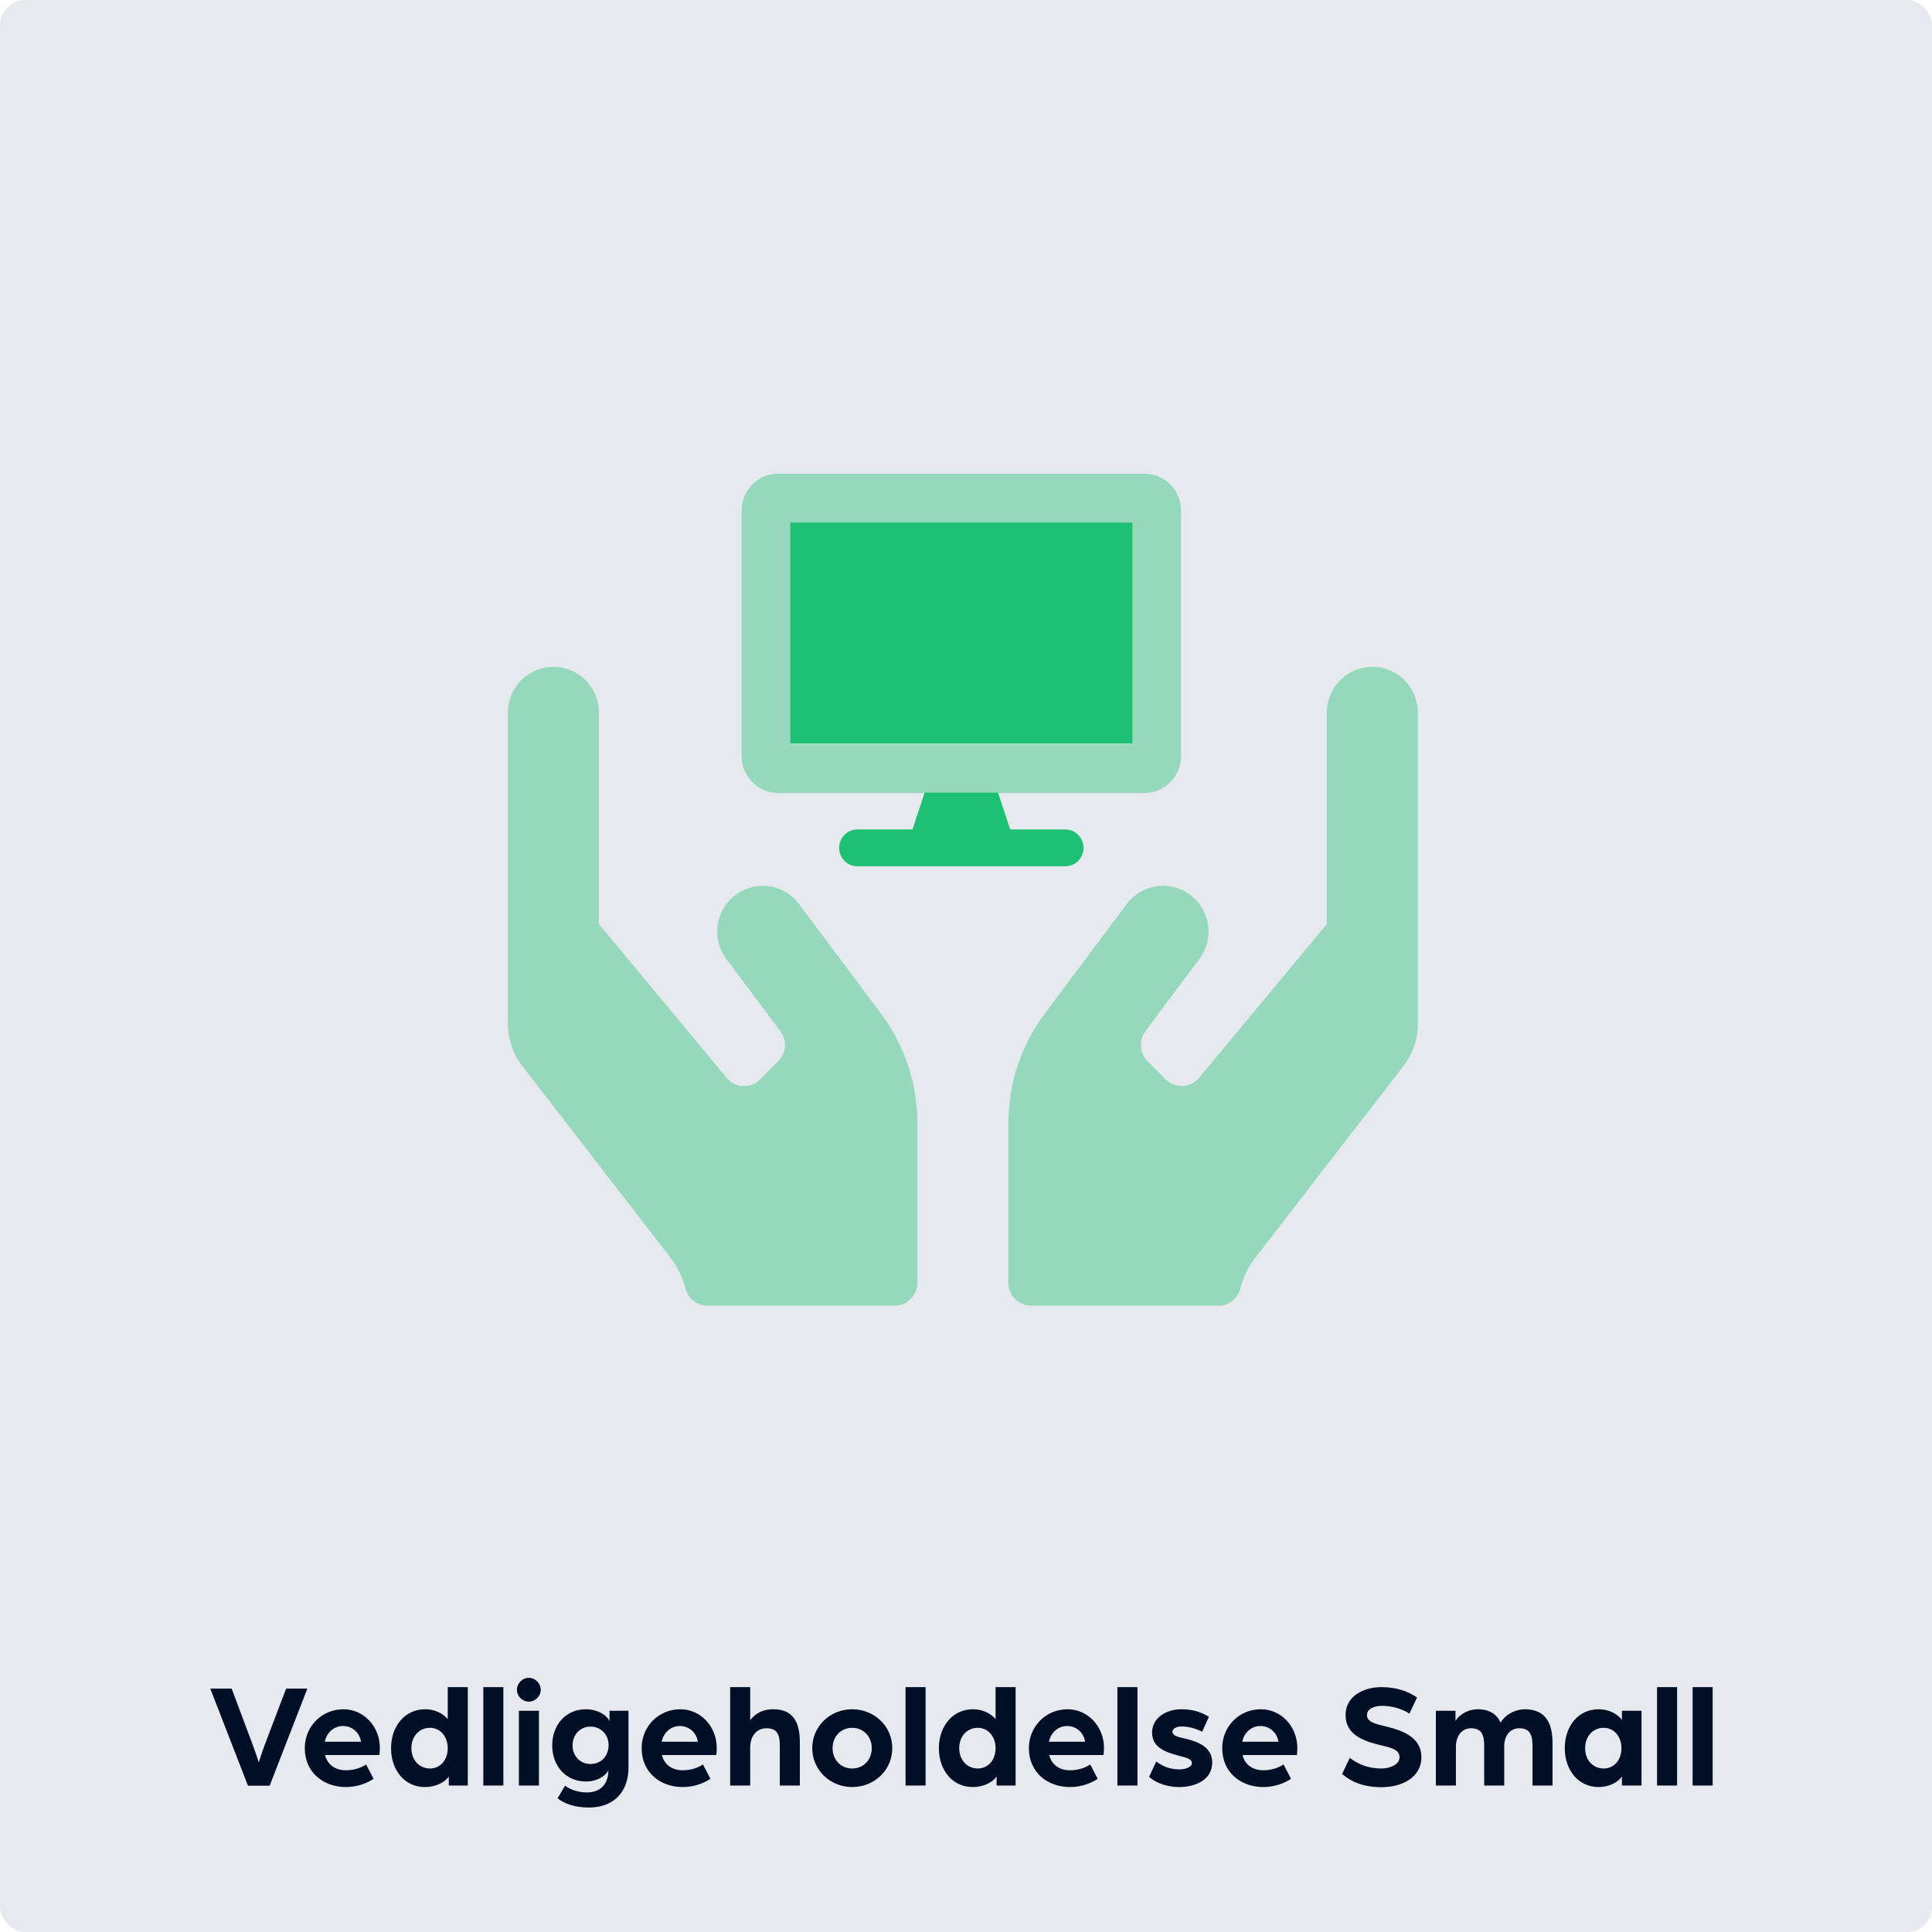 <svg height="620" viewBox="0 0 620 620" width="620" xmlns="http://www.w3.org/2000/svg"><g fill="none" fill-rule="evenodd"><rect fill="#e6e9ed" height="620" rx="8" width="620"/><path d="m188.06 548.52c3.072 0 6.24 1.344 7.536 3.744v-3.264h6.096v18.192c0 7.872-4.752 12.864-12.72 12.864-4.32 0-7.824-1.152-10.032-2.976l2.4-4.032c1.92 1.488 4.704 2.16 6.96 2.16 4.464 0 6.72-2.688 6.912-6.528.048-.144.048-.336.048-.528-1.056 1.872-3.648 3.552-7.2 3.552-6.672 0-10.848-5.184-10.848-11.568 0-6.432 4.176-11.616 10.848-11.616zm255.312-7.104c4.704 0 8.256 1.248 11.376 3.312l-2.448 5.184c-2.496-1.632-5.76-2.496-8.928-2.496-1.632 0-4.704.624-4.704 2.976 0 2.016 2.256 2.736 5.328 3.456 5.52 1.296 12.144 3.36 12.144 10.032 0 6.72-6.528 9.648-12.768 9.648-7.44 0-10.944-2.832-12.672-4.224l2.448-5.184c2.496 1.824 5.472 3.408 10.224 3.408 2.592 0 5.76-1.2 5.76-3.648 0-2.267-2.483-2.949-5.064-3.584l-.456-.112c-5.808-1.344-11.808-3.312-11.808-9.792 0-6 5.616-8.976 11.568-8.976zm69.631 7.104c2.784 0 5.76 1.104 7.488 3.408v-2.928h6.288v24h-6.288v-2.88c-1.68 2.304-4.704 3.36-7.488 3.36-6.624 0-10.848-5.568-10.848-12.48s4.224-12.48 10.848-12.48zm-294.663 0c6.528 0 11.664 5.568 11.664 12.384 0 1.152-.144 2.304-.144 2.304h-17.424c.768 3.312 3.504 4.896 6.672 4.896 2.304 0 4.704-.672 6.48-1.872l2.4 4.608c-2.688 1.776-5.808 2.64-8.928 2.64-7.008 0-13.152-4.56-13.152-12.48 0-6.912 5.376-12.48 12.432-12.48zm55.135 0c7.2 0 12.864 5.52 12.864 12.48s-5.664 12.48-12.864 12.48c-7.152 0-12.816-5.52-12.816-12.48s5.664-12.48 12.816-12.48zm-123.356-7.104v31.584h-6.096v-2.88c-1.728 2.304-4.8 3.36-7.68 3.36-6.624 0-10.848-5.568-10.848-12.48s4.32-12.48 10.944-12.48c2.784 0 5.52 1.104 7.248 3.168v-10.272zm254.535 7.104c6.528 0 11.664 5.568 11.664 12.384 0 1.152-.144 2.304-.144 2.304h-17.424c.768 3.312 3.504 4.896 6.672 4.896 2.304 0 4.704-.672 6.48-1.872l2.4 4.608c-2.688 1.776-5.808 2.64-8.928 2.64-7.008 0-13.152-4.56-13.152-12.48 0-6.912 5.376-12.48 12.432-12.48zm-78.733-7.104v31.584h-6.096v-2.88c-1.728 2.304-4.8 3.36-7.68 3.36-6.624 0-10.848-5.568-10.848-12.48s4.32-12.48 10.944-12.48c2.784 0 5.52 1.104 7.248 3.168v-10.272zm53.11 7.104c3.936 0 6.432.96 8.928 2.4l-2.16 4.8c-2.352-1.152-4.56-1.68-6.672-1.68-1.488 0-2.88.672-2.88 1.68 0 1.344 2.016 1.776 4.224 2.256 4.08.96 8.544 2.736 8.544 7.632 0 5.904-6 7.872-10.464 7.872-5.136 0-8.448-2.016-9.792-3.264l2.304-4.944c1.632 1.248 3.888 2.544 7.488 2.544 1.488 0 3.936-.576 3.936-2.016s-2.064-1.776-4.128-2.352c-4.752-1.248-8.64-2.832-8.64-7.44 0-4.896 4.8-7.488 9.312-7.488zm-36.415 0c6.528 0 11.664 5.568 11.664 12.384 0 .97-.102 1.94-.134 2.222l-.01.082h-17.424c.768 3.312 3.504 4.896 6.672 4.896 2.304 0 4.704-.672 6.48-1.872l2.4 4.608c-2.688 1.776-5.808 2.64-8.928 2.64-7.008 0-13.152-4.56-13.152-12.48 0-6.912 5.376-12.48 12.432-12.48zm-232.377 0c6.528 0 11.664 5.568 11.664 12.384 0 .97-.102 1.94-.134 2.222l-.01.082h-17.424c.768 3.312 3.504 4.896 6.672 4.896 2.304 0 4.704-.672 6.48-1.872l2.4 4.608c-2.688 1.776-5.808 2.64-8.928 2.64-7.008 0-13.152-4.56-13.152-12.48 0-6.912 5.376-12.48 12.432-12.48zm-35.895-6.624 6.816 18.192c.672 1.776 1.824 5.232 1.872 5.472.096-.24 1.2-3.696 1.872-5.472l6.912-18.192h6.816l-12.096 31.152h-6.96l-12.096-31.152zm166.403-.48v10.608c1.872-2.496 4.512-3.504 7.392-3.504 6.24 0 8.544 3.936 8.544 10.656v13.824h-6.432v-13.008c0-3.504-1.056-5.376-4.224-5.376-3.408 0-5.28 2.736-5.28 6.192v12.192h-6.432v-31.584zm124.276 0v31.584h-6.432v-31.584zm173.171 0v31.584h-6.432v-31.584zm-241.161 0v31.584h-6.432v-31.584zm192.314 7.104c6.768 0 8.88 4.656 8.88 10.8v13.68h-6.432v-12.864c0-3.168-.768-5.52-4.176-5.52-3.168 0-4.896 2.544-4.896 5.712v12.672h-6.432v-12.864c0-3.168-.72-5.52-4.176-5.52-3.264 0-4.896 2.784-4.896 5.952v12.432h-6.432v-24h6.288v3.216c1.392-2.16 4.224-3.696 7.104-3.696 3.792 0 6.144 1.584 7.392 4.272 1.728-2.88 5.04-4.272 7.776-4.272zm-327.814-7.104v31.584h-6.432v-31.584zm11.415 7.584v24h-6.432v-24zm376.66-7.584v31.584h-6.432v-31.584zm-411.635 13.056c-3.456 0-5.952 2.784-5.952 6.528 0 3.792 2.496 6.528 5.952 6.528 3.312 0 5.712-2.688 5.712-6.528 0-3.744-2.4-6.528-5.712-6.528zm135.5 0c-3.6 0-6.288 2.784-6.288 6.528 0 3.792 2.688 6.528 6.288 6.528s6.288-2.736 6.288-6.528c0-3.744-2.688-6.528-6.288-6.528zm241.161 0c-3.456 0-5.952 2.784-5.952 6.528 0 3.792 2.496 6.528 5.952 6.528 3.312 0 5.712-2.688 5.712-6.528 0-3.744-2.4-6.528-5.712-6.528zm-200.858 0c-3.456 0-5.952 2.784-5.952 6.528 0 3.792 2.496 6.528 5.952 6.528 3.312 0 5.712-2.688 5.712-6.528 0-3.744-2.4-6.528-5.712-6.528zm-124.276-.384c-3.264 0-5.76 2.544-5.76 6.048 0 3.456 2.496 5.952 5.76 5.952 3.36 0 5.808-2.496 5.808-6.096 0-3.36-2.496-5.904-5.808-5.904zm152.924-.192c-2.784 0-5.184 2.016-5.808 5.04h11.616c-.48-3.024-2.88-5.04-5.808-5.04zm62.038 0c-2.784 0-5.184 2.016-5.808 5.04h11.616c-.48-3.024-2.88-5.04-5.808-5.04zm-186.314 0c-2.784 0-5.184 2.016-5.808 5.04h11.616c-.48-3.024-2.88-5.04-5.808-5.04zm-108.1 0c-2.784 0-5.184 2.016-5.808 5.04h11.616c-.48-3.024-2.88-5.04-5.808-5.04zm59.638-15.456c2.112 0 3.84 1.728 3.84 3.84 0 2.064-1.728 3.792-3.84 3.792-2.064 0-3.792-1.728-3.792-3.792 0-2.112 1.728-3.84 3.792-3.84z" fill="#000e26"/><g fill="#1dbf73" fill-rule="nonzero"><path d="m93.44 76.143c-3.13-4.185-8.248-6.378-13.426-5.752-5.179.626-9.631 3.975-11.68 8.786-2.049 4.811-1.383 10.353 1.746 14.538l17.383 23.245c2.174 2.915 1.883 6.99-.684 9.564l-5.84 5.857c-1.445 1.465-3.442 2.247-5.495 2.151-2.053-.096-3.969-1.061-5.272-2.655l-40.971-49.328v-67.906c0-8.087-6.537-14.643-14.6-14.643-8.063 0-14.6 6.556-14.6 14.643v99.937c-.002 4.988 1.687 9.829 4.791 13.728l47.496 61.454c2.237 2.952 3.852 6.331 4.745 9.93.847 3.159 3.719 5.343 6.981 5.308h60.088c4.032 0 7.3-3.278 7.3-7.322v-51.25c-.007-12.672-4.104-25.001-11.68-35.143zm183.96-76.143c-8.063 0-14.6 6.556-14.6 14.643v67.906l-40.971 49.328c-1.316 1.574-3.228 2.524-5.274 2.619-2.046.096-4.038-.672-5.494-2.116l-5.84-5.857c-2.567-2.574-2.859-6.648-.684-9.564l17.383-23.245c3.13-4.185 3.795-9.727 1.746-14.538-2.049-4.811-6.501-8.16-11.68-8.786-5.179-.626-10.297 1.567-13.426 5.752l-26.28 35.143c-7.576 10.142-11.673 22.471-11.68 35.143v51.25c0 4.043 3.268 7.322 7.3 7.322h60.088c3.257.02 6.121-2.157 6.981-5.308.893-3.599 2.508-6.977 4.745-9.93l47.496-61.454c3.103-3.898 4.793-8.739 4.791-13.728v-99.937c0-8.087-6.537-14.643-14.6-14.643z" opacity=".4" transform="translate(163 214)"/><g transform="translate(238 152)"><path d="m129.25 0h-117.5c-6.489 0-11.75 5.294-11.75 11.826v78.837c0 6.531 5.261 11.826 11.75 11.826h117.5c6.489 0 11.75-5.294 11.75-11.826v-78.837c0-6.531-5.261-11.826-11.75-11.826zm-3.917 86.721h-109.667v-70.953h109.667z" opacity=".4"/><path d="m103.832 114.179h-17.646l-3.921-11.821h-23.529l-3.921 11.821h-17.646c-3.249 0-5.882 2.646-5.882 5.91 0 3.264 2.634 5.91 5.882 5.91h66.664c3.249 0 5.882-2.646 5.882-5.91 0-3.264-2.634-5.91-5.882-5.91zm-88.232-98.505v70.923h109.8v-70.923z"/></g></g></g></svg>